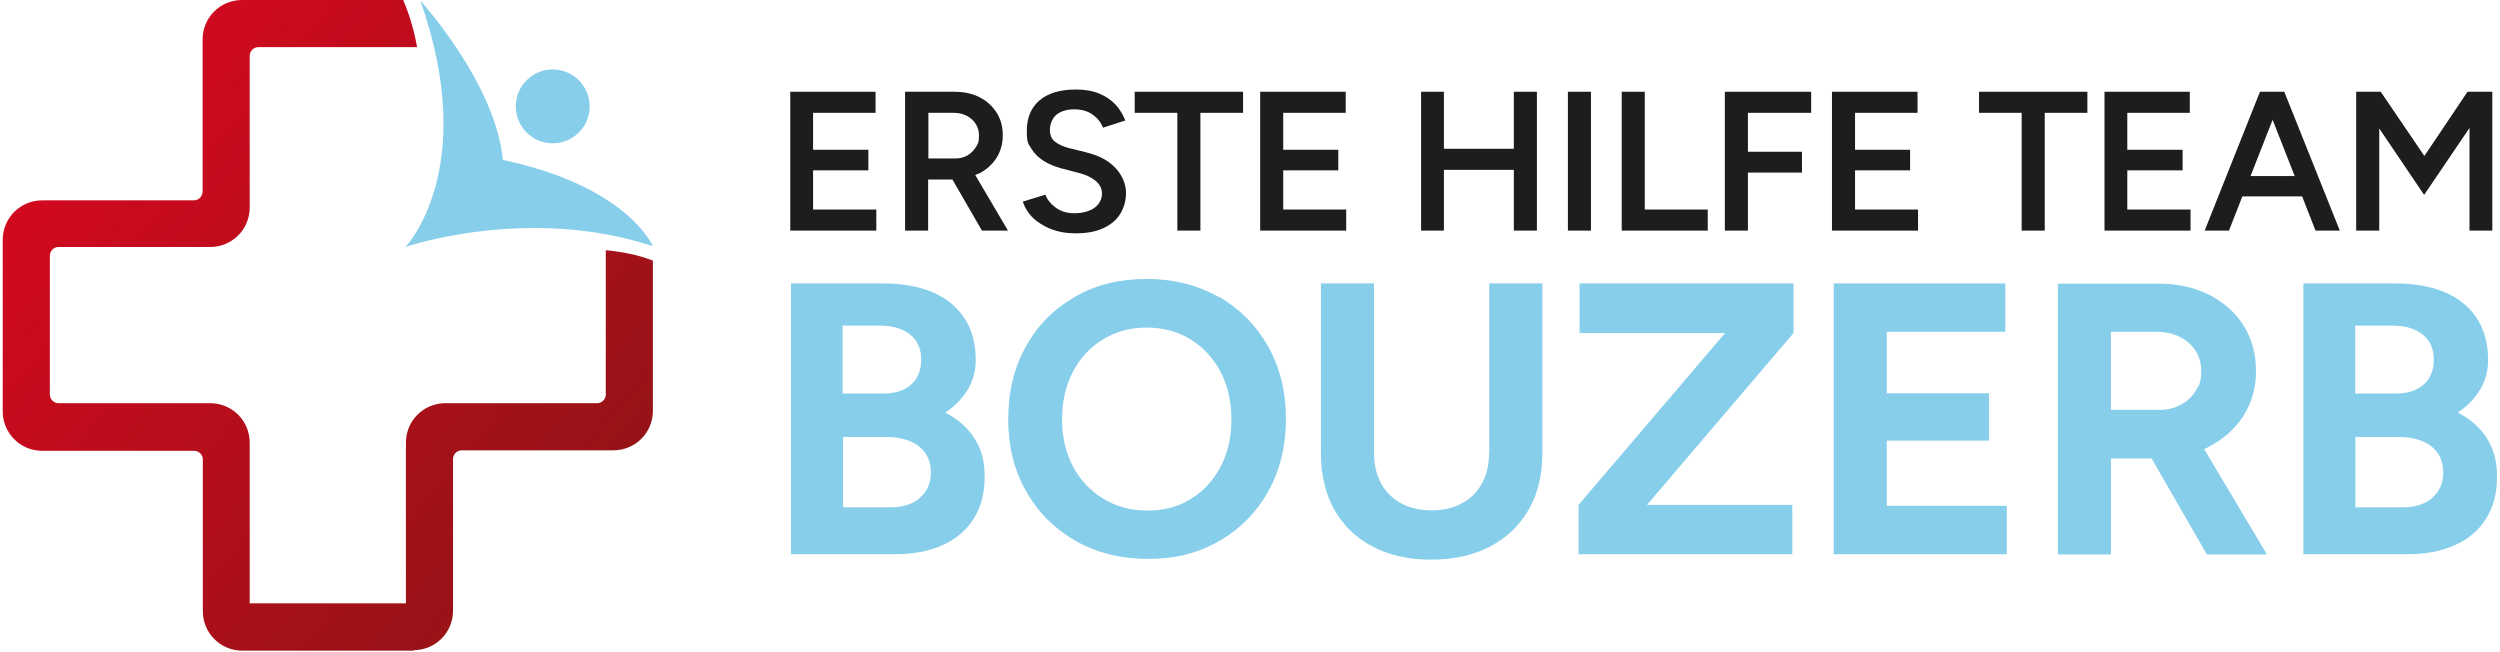 <?xml version="1.0" encoding="UTF-8"?>
<svg id="Ebene_1" xmlns="http://www.w3.org/2000/svg" xmlns:xlink="http://www.w3.org/1999/xlink" baseProfile="tiny" version="1.2" viewBox="0 0 1008.2 262.9">
  <!-- Generator: Adobe Illustrator 29.4.0, SVG Export Plug-In . SVG Version: 2.1.0 Build 152)  -->
  <defs>
    <linearGradient id="Unbenannter_Verlauf_21" data-name="Unbenannter Verlauf 21" x1="33.3" y1="52.4" x2="227.1" y2="215" gradientUnits="userSpaceOnUse">
      <stop offset="0" stop-color="#d1091e"/>
      <stop offset=".3" stop-color="#c00c1c"/>
      <stop offset="1" stop-color="#961317"/>
      <stop offset="1" stop-color="#961417"/>
    </linearGradient>
  </defs>
  <g>
    <path id="pfad" d="M163.4,9.5h-65.7c-3.5,0-6.4,2.9-6.4,6.4v74.3H17c-3.5,0-6.4,2.9-6.4,6.4v69.2c0,3.5,2.9,6.4,6.4,6.4h74.3v74.3c0,3.5,2.9,6.4,6.4,6.4h69.2c3.5,0,6.4-2.9,6.4-6.4v-74.3h74.3c3.5,0,6.4-2.9,6.4-6.4v-59.6" display="none" fill="none" stroke="#9c9b9b" stroke-miterlimit="10" stroke-width="27"/>
    <path d="M166.9,262.4h-69.2c-8.8,0-15.9-7.1-15.9-15.9v-61.2c0-1.9-1.6-3.5-3.5-3.5H17c-8.8,0-15.9-7.1-15.9-15.9v-69.2c0-8.8,7.1-15.9,15.9-15.9h61.2c1.9,0,3.5-1.6,3.5-3.5V15.9c0-8.8,7.1-15.9,15.9-15.9h65c2.7,6.4,4.5,12.7,5.6,19h-64c-1.9,0-3.5,1.6-3.5,3.5v61.2c0,8.8-7.1,15.9-15.9,15.9H23.6c-1.9,0-3.5,1.6-3.5,3.5v56c0,1.9,1.6,3.5,3.5,3.5h61.2c8.8,0,15.9,7.1,15.9,15.9v64.8h63v-64.8c0-8.8,7.1-15.9,15.9-15.9h61.2c1.9,0,3.5-1.6,3.5-3.5v-58.2c7,.7,13.5,2,19,4.2v60.6c0,8.8-7.1,15.9-15.9,15.9h-61.2c-1.9,0-3.5,1.6-3.5,3.5v61.2c0,8.8-7.1,15.9-15.9,15.9Z" fill="url(#Unbenannter_Verlauf_21)"/>
    <g>
      <path d="M169.5.2s30.4,33.4,33.3,64.3c50.5,10.7,60.5,34.8,60.5,34.8-50.5-16.7-99.8.3-99.8.3,0,0,30.1-31.2,6-99.4Z" fill="#87ceeb"/>
      <circle cx="222.9" cy="42.9" r="14.9" fill="#87ceeb"/>
    </g>
  </g>
  <g>
    <g>
      <polygon points="327.9 68.7 350.2 68.7 350.2 60.4 327.9 60.4 327.9 45.5 353.1 45.5 353.1 37 318.7 37 318.7 93 353.4 93 353.4 84.5 327.9 84.5 327.9 68.7" fill="#1d1d1b"/>
      <path d="M394.6,70.1c3-1.5,5.4-3.6,7.2-6.3,1.7-2.7,2.6-5.7,2.6-9.2s-.8-6.5-2.5-9.2c-1.7-2.6-3.9-4.7-6.9-6.2-2.9-1.5-6.3-2.2-10.2-2.2h-19.8v56h9.3v-20.6h9.8l11.9,20.6h10.5l-13.2-22.4c.4-.2.8-.4,1.2-.6ZM374.3,45.5h10.2c3,0,5.5.9,7.4,2.6,1.9,1.7,2.9,3.9,2.9,6.6s-.4,3.3-1.3,4.7c-.9,1.4-2,2.5-3.4,3.3-1.4.8-3,1.2-4.8,1.2h-10.9v-18.3Z" fill="#1d1d1b"/>
      <path d="M437.9,61.4l-6.9-1.7c-2.3-.6-4.2-1.5-5.6-2.6-1.4-1.1-2-2.8-2-4.8s.9-4.6,2.6-6c1.7-1.4,4.1-2.2,7.2-2.2s5.4.7,7.4,2.1c2,1.4,3.4,3.1,4.2,5.3l9-2.9c-.9-2.4-2.2-4.5-3.9-6.4-1.8-1.9-4-3.4-6.7-4.5-2.7-1.1-5.8-1.6-9.4-1.6-6.3,0-11.2,1.5-14.6,4.4-3.4,2.9-5.1,7-5.1,12.2s.6,5.2,1.8,7.2c1.2,2,2.9,3.7,5,5,2.1,1.3,4.5,2.3,7.1,3l6.9,1.8c2.9.7,5.2,1.8,6.9,3.2,1.7,1.4,2.6,3.1,2.6,5.2s-1,4.2-3,5.7c-2,1.4-4.8,2.2-8.2,2.2-3,0-5.5-.8-7.5-2.3-2-1.5-3.4-3.2-4.1-5.2l-9.1,2.8c.5,1.7,1.3,3.2,2.5,4.8s2.7,2.9,4.6,4.1c1.8,1.2,4,2.2,6.4,2.9,2.4.7,5.1,1,8,1,4.3,0,8-.7,11-2.1,3-1.4,5.3-3.3,6.8-5.8,1.5-2.5,2.3-5.3,2.3-8.5s-1.4-6.9-4.2-9.9c-2.8-3-6.7-5.1-11.7-6.3Z" fill="#1d1d1b"/>
      <polygon points="457.6 45.5 474.8 45.5 474.8 93 484.1 93 484.1 45.5 501.3 45.5 501.3 37 457.6 37 457.6 45.5" fill="#1d1d1b"/>
      <polygon points="517.5 68.7 539.7 68.7 539.7 60.4 517.5 60.4 517.5 45.5 542.7 45.5 542.7 37 508.2 37 508.2 93 542.9 93 542.9 84.5 517.5 84.5 517.5 68.7" fill="#1d1d1b"/>
      <polygon points="610.5 60 582.3 60 582.3 37 573.1 37 573.1 93 582.3 93 582.3 68.5 610.5 68.5 610.5 93 619.8 93 619.8 37 610.5 37 610.5 60" fill="#1d1d1b"/>
      <rect x="632.3" y="37" width="9.3" height="56" fill="#1d1d1b"/>
      <polygon points="663.3 37 654 37 654 93 688.7 93 688.7 84.5 663.3 84.5 663.3 37" fill="#1d1d1b"/>
      <polygon points="695.6 93 704.9 93 704.9 69.6 726.7 69.6 726.7 61.2 704.9 61.2 704.9 45.5 730.4 45.5 730.4 37 695.6 37 695.6 93" fill="#1d1d1b"/>
      <polygon points="748.1 68.7 770.3 68.7 770.3 60.4 748.1 60.4 748.1 45.5 773.3 45.5 773.3 37 738.8 37 738.8 93 773.5 93 773.5 84.5 748.1 84.5 748.1 68.7" fill="#1d1d1b"/>
      <polygon points="798.1 45.5 815.3 45.5 815.3 93 824.6 93 824.6 45.5 841.8 45.5 841.8 37 798.1 37 798.1 45.5" fill="#1d1d1b"/>
      <polygon points="857.9 68.7 880.2 68.7 880.2 60.4 857.9 60.4 857.9 45.5 883.1 45.5 883.1 37 848.7 37 848.7 93 883.4 93 883.4 84.5 857.9 84.5 857.9 68.7" fill="#1d1d1b"/>
      <path d="M920.8,37h-9.4l-22.3,56h9.8l5.4-13.8h24.1l5.4,13.8h9.8l-22.4-56h-.5ZM907.6,71l8.9-22.7,8.9,22.7h-17.7Z" fill="#1d1d1b"/>
      <polygon points="995.1 37 977.7 62.9 960.1 37 950.2 37 950.2 93 959.5 93 959.5 51.8 977.6 78.6 995.9 51.6 995.9 93 1005.1 93 1005.1 37 995.1 37" fill="#1d1d1b"/>
    </g>
    <g>
      <path d="M381.3,166.4c3.8-2.6,6.8-5.7,9-9.3,2.1-3.6,3.2-7.5,3.2-11.8,0-6.9-1.6-12.6-4.7-17.2-3.1-4.6-7.5-8.1-13.1-10.4-5.6-2.3-12.2-3.4-19.7-3.4h-37v109.2h42c7.3,0,13.6-1.2,19-3.6,5.4-2.4,9.6-5.9,12.6-10.6,3-4.7,4.5-10.3,4.5-17s-1.4-11.2-4.1-15.5c-2.8-4.3-6.7-7.8-11.8-10.4ZM339.9,131.3h14.8c5.2,0,9.3,1.2,12.3,3.6,3,2.4,4.5,5.8,4.5,10.1s-1.4,7.8-4.1,10.1c-2.7,2.4-6.4,3.6-11.1,3.6h-16.5v-27.5ZM371,200.8c-2.9,2.5-6.9,3.8-12,3.8h-19v-28.4h17.3c5.6,0,10,1.3,13.3,3.8,3.2,2.5,4.8,6.1,4.8,10.5s-1.5,7.7-4.4,10.2Z" fill="#87ceeb"/>
      <path d="M491.5,119.8c-8.4-4.8-18.1-7.3-29.1-7.3s-20.6,2.4-28.9,7.2c-8.4,4.8-15,11.4-19.7,19.9-4.8,8.5-7.2,18.3-7.2,29.4s2.4,20.6,7.2,29.1c4.8,8.5,11.4,15.1,19.9,20,8.5,4.8,18.2,7.3,29.3,7.3s20.4-2.4,28.8-7.3c8.4-4.8,14.9-11.5,19.7-20,4.7-8.5,7.1-18.2,7.1-29.1s-2.4-20.8-7.2-29.3c-4.8-8.5-11.4-15.1-19.7-20ZM492.3,188.1c-2.9,5.5-6.8,9.9-11.9,13-5,3.2-10.9,4.8-17.6,4.8s-12.7-1.6-17.9-4.8c-5.2-3.2-9.3-7.5-12.2-13-2.9-5.5-4.4-11.9-4.4-19s1.5-13.7,4.4-19.2c2.9-5.5,6.9-9.9,12.1-13,5.1-3.2,11-4.8,17.6-4.8s12.7,1.6,17.8,4.8c5.1,3.2,9.1,7.5,12,13,2.9,5.5,4.4,11.9,4.4,19.2s-1.4,13.5-4.3,19Z" fill="#87ceeb"/>
      <path d="M600.5,182.8c0,4.7-1,8.8-2.9,12.2-1.9,3.5-4.6,6.2-8.1,8-3.5,1.9-7.6,2.8-12.2,2.8s-8.8-.9-12.2-2.8c-3.5-1.9-6.2-4.5-8.1-8-1.9-3.5-2.9-7.6-2.9-12.2v-68.5h-21.4v68.5c0,8.7,1.8,16.3,5.4,22.7,3.6,6.4,8.7,11.4,15.4,14.9,6.7,3.5,14.5,5.3,23.6,5.3s17.1-1.8,23.8-5.3,11.9-8.5,15.6-14.9c3.7-6.4,5.5-14,5.5-22.7v-68.5h-21.4v68.5Z" fill="#87ceeb"/>
      <polygon points="637 134.3 695.7 134.3 636.6 203.6 636.6 223.5 722.8 223.5 722.8 203.6 664.2 203.6 723.3 134.3 723.3 114.3 637 114.3 637 134.3" fill="#87ceeb"/>
      <polygon points="760.9 177.7 802.1 177.7 802.1 158.6 760.9 158.6 760.9 133.8 808.7 133.8 808.7 114.3 739.5 114.3 739.5 223.5 809.3 223.5 809.3 204 760.9 204 760.9 177.7" fill="#87ceeb"/>
      <path d="M890.3,180.4c6-3,10.8-7.1,14.3-12.5,3.5-5.4,5.2-11.5,5.2-18.3s-1.7-13.1-5-18.3c-3.3-5.3-8-9.4-13.9-12.4-5.9-3-12.7-4.5-20.4-4.5h-40.6v109.2h21.4v-38.7h16.4l22.3,38.7h24.2l-25.3-42.5c.5-.2,1-.4,1.4-.6ZM851.3,133.8h18.3c5.3,0,9.6,1.5,13,4.4,3.4,2.9,5.1,6.7,5.1,11.4s-.8,5.7-2.3,8.1c-1.5,2.4-3.5,4.3-6.1,5.6-2.5,1.4-5.4,2-8.7,2h-19.3v-31.5Z" fill="#87ceeb"/>
      <path d="M1003,176.8c-2.8-4.3-6.7-7.8-11.8-10.4,3.8-2.6,6.8-5.7,9-9.3,2.1-3.6,3.2-7.5,3.2-11.8,0-6.9-1.6-12.6-4.7-17.2-3.1-4.6-7.5-8.1-13.1-10.4-5.6-2.3-12.2-3.4-19.7-3.4h-37v109.2h42c7.3,0,13.6-1.2,19-3.6,5.4-2.4,9.6-5.9,12.6-10.6,3-4.7,4.5-10.3,4.5-17s-1.4-11.2-4.1-15.5ZM949.9,131.3h14.8c5.2,0,9.3,1.2,12.3,3.6,3,2.4,4.5,5.8,4.5,10.1s-1.4,7.8-4.1,10.1c-2.7,2.4-6.4,3.6-11.1,3.6h-16.5v-27.5ZM980.9,200.8c-2.9,2.5-6.9,3.8-12,3.8h-19v-28.4h17.3c5.6,0,10,1.3,13.3,3.8,3.2,2.5,4.8,6.1,4.8,10.5s-1.5,7.7-4.4,10.2Z" fill="#87ceeb"/>
    </g>
  </g>
</svg>